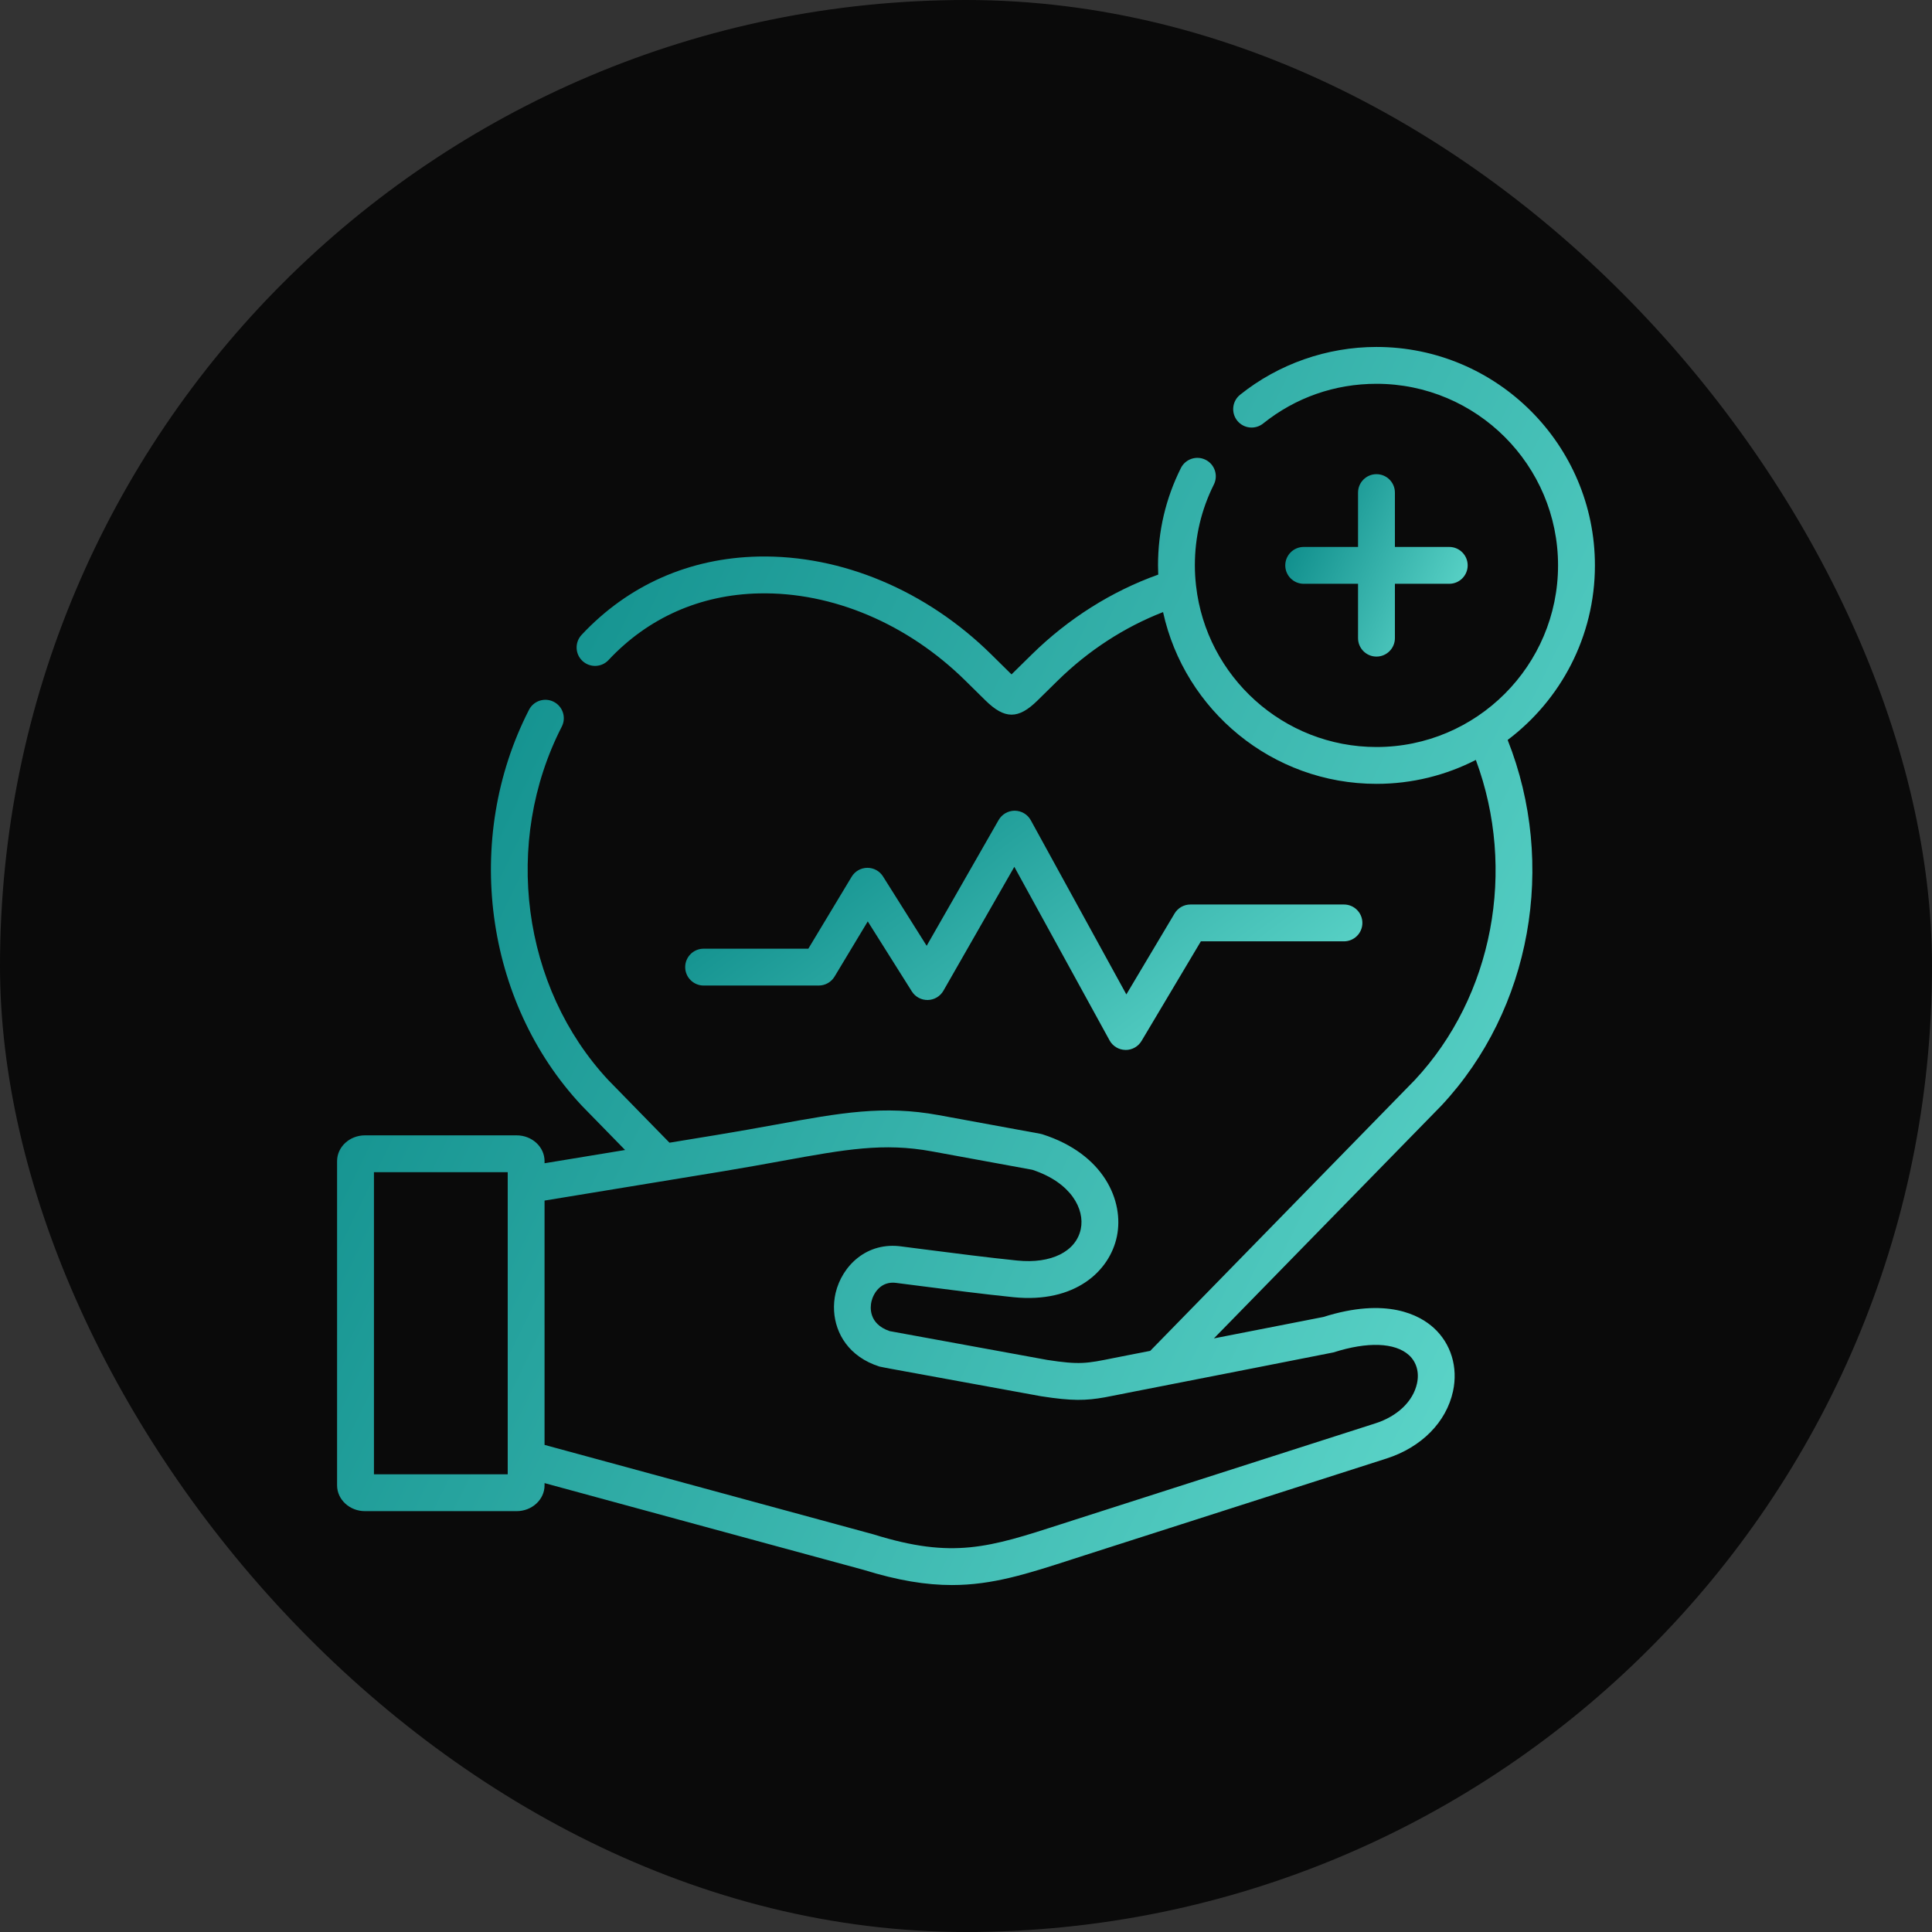 <?xml version="1.0" encoding="UTF-8"?> <svg xmlns="http://www.w3.org/2000/svg" width="72" height="72" viewBox="0 0 72 72" fill="none"><rect x="0" y="0" width="72" height="72" fill="#333333" stroke="none"/><g id="icon"><rect width="72" height="72" rx="36" fill="#0A0A0A"></rect><g id="Retirees_icon"><g id="Group"><path id="Vector" d="M30.512 36.728C30.753 36.728 30.976 36.602 31.101 36.395L32.339 34.338L33.981 36.946C34.109 37.15 34.334 37.271 34.576 37.267C34.818 37.262 35.038 37.131 35.158 36.922L37.801 32.304L41.35 38.772C41.468 38.988 41.694 39.124 41.94 39.128C41.944 39.128 41.948 39.129 41.952 39.129C42.194 39.129 42.418 39.001 42.542 38.793L44.753 35.081H50.085C50.465 35.081 50.772 34.774 50.772 34.395C50.772 34.015 50.465 33.708 50.085 33.708H44.363C44.121 33.708 43.897 33.835 43.773 34.043L41.976 37.059L38.415 30.569C38.296 30.351 38.068 30.215 37.819 30.213C37.817 30.213 37.815 30.213 37.813 30.213C37.567 30.213 37.34 30.345 37.217 30.558L34.534 35.247L32.907 32.662C32.782 32.462 32.562 32.341 32.326 32.341C32.324 32.341 32.322 32.341 32.32 32.341C32.081 32.344 31.861 32.469 31.738 32.674L30.124 35.355H26.222C25.843 35.355 25.535 35.662 25.535 36.041C25.535 36.42 25.843 36.728 26.222 36.728H30.512Z" fill="url(#paint0_linear_2043_5848)"></path><path id="Vector_2" d="M51.297 17.671C50.918 17.671 50.61 17.978 50.61 18.358V20.383H48.585C48.206 20.383 47.898 20.691 47.898 21.07C47.898 21.449 48.206 21.756 48.585 21.756H50.61V23.782C50.61 24.161 50.918 24.469 51.297 24.469C51.676 24.469 51.984 24.161 51.984 23.782V21.756H54.009C54.388 21.756 54.696 21.449 54.696 21.07C54.696 20.691 54.388 20.383 54.009 20.383H51.984V18.358C51.984 17.978 51.676 17.671 51.297 17.671Z" fill="url(#paint1_linear_2043_5848)"></path><path id="Vector_3" d="M53.721 41.197C57.066 37.62 58.025 32.212 56.186 27.576C58.159 26.089 59.438 23.726 59.438 21.07C59.438 16.581 55.786 12.93 51.298 12.93C49.455 12.93 47.649 13.562 46.215 14.711C45.919 14.948 45.871 15.38 46.108 15.677C46.345 15.972 46.777 16.02 47.073 15.783C48.282 14.815 49.743 14.303 51.298 14.303C55.029 14.303 58.064 17.338 58.064 21.07C58.064 24.802 55.029 27.839 51.298 27.839C47.824 27.839 44.955 25.208 44.574 21.834C44.573 21.826 44.572 21.818 44.571 21.81C44.544 21.567 44.529 21.32 44.529 21.07C44.529 20.01 44.767 18.996 45.237 18.057C45.406 17.718 45.269 17.305 44.93 17.136C44.59 16.966 44.178 17.104 44.008 17.443C43.443 18.574 43.156 19.795 43.156 21.07C43.156 21.185 43.159 21.299 43.164 21.414C41.43 22.033 39.812 23.053 38.455 24.387L37.696 25.133C37.693 25.129 37.69 25.126 37.686 25.123L36.94 24.387C34.526 22.007 31.365 20.677 28.268 20.741C25.691 20.794 23.41 21.804 21.674 23.66C21.415 23.938 21.429 24.373 21.707 24.632C21.984 24.89 22.418 24.876 22.677 24.599C24.155 23.019 26.098 22.159 28.297 22.114C31.025 22.058 33.824 23.244 35.976 25.365L36.723 26.101C37.084 26.456 37.391 26.633 37.698 26.633C38.002 26.633 38.305 26.459 38.659 26.111L39.418 25.365C40.559 24.244 41.904 23.371 43.344 22.811C44.144 26.467 47.406 29.212 51.298 29.212C52.63 29.212 53.889 28.89 55 28.32C56.522 32.412 55.648 37.12 52.723 40.252L42.865 50.343L42.05 50.502C41.852 50.541 41.677 50.575 41.518 50.607C40.483 50.817 40.236 50.866 39.025 50.68L33.152 49.606C32.352 49.329 32.432 48.692 32.477 48.501C32.547 48.203 32.824 47.722 33.418 47.812C33.424 47.813 33.429 47.814 33.435 47.815C33.699 47.849 33.983 47.885 34.28 47.923C35.392 48.067 36.652 48.229 37.771 48.343C40.059 48.575 41.354 47.374 41.623 46.079C41.897 44.76 41.145 43.006 38.847 42.272C38.82 42.264 38.791 42.257 38.762 42.251L34.98 41.557C32.928 41.181 31.331 41.471 28.914 41.911C28.275 42.027 27.55 42.158 26.742 42.291L24.95 42.585L24.398 42.021L22.672 40.254C19.446 36.796 18.731 31.379 20.936 27.079C21.109 26.742 20.975 26.328 20.638 26.155C20.3 25.982 19.887 26.115 19.714 26.453C17.249 31.261 18.055 37.324 21.674 41.197C21.677 41.2 21.681 41.204 21.684 41.208L23.295 42.857L20.294 43.351V43.272C20.294 42.742 19.827 42.311 19.252 42.311H13.602C13.029 42.311 12.562 42.742 12.562 43.272V55.354C12.562 55.884 13.029 56.316 13.602 56.316H19.252C19.827 56.316 20.294 55.884 20.294 55.354V55.271L26.469 56.951L32.169 58.5C33.47 58.904 34.519 59.07 35.475 59.07C36.99 59.07 38.276 58.655 39.975 58.105C40.126 58.057 40.281 58.007 40.44 57.955L51.673 54.354C52.975 53.936 53.901 52.999 54.15 51.846C54.343 50.953 54.074 50.07 53.43 49.485C52.908 49.011 51.681 48.332 49.316 49.08L45.239 49.878L53.711 41.208C53.715 41.204 53.717 41.2 53.721 41.197ZM13.936 54.942V43.684H18.921V44.156C18.921 44.157 18.921 44.159 18.921 44.16V54.372C18.921 54.373 18.921 54.373 18.921 54.374V54.942H13.936ZM49.696 50.4C50.963 49.994 51.988 50.031 52.508 50.502C52.788 50.757 52.898 51.141 52.808 51.555C52.663 52.222 52.082 52.78 51.254 53.045L40.02 56.648C39.86 56.699 39.704 56.75 39.552 56.799C36.865 57.667 35.517 58.104 32.565 57.185C32.558 57.183 32.549 57.181 32.541 57.178L20.294 53.847V44.742L26.965 43.647C27.783 43.512 28.515 43.378 29.16 43.261C31.508 42.834 32.927 42.577 34.732 42.909L38.47 43.594C39.928 44.073 40.43 45.07 40.278 45.8C40.103 46.643 39.173 47.105 37.91 46.977C36.809 46.865 35.559 46.703 34.456 46.562C34.161 46.523 33.878 46.486 33.615 46.454C32.302 46.26 31.377 47.178 31.14 48.188C31.09 48.403 31.07 48.632 31.084 48.862C31.135 49.697 31.634 50.563 32.773 50.927C32.801 50.936 33.18 51.007 33.18 51.007L38.788 52.032C38.793 52.033 38.8 52.034 38.806 52.035C39.963 52.215 40.464 52.199 41.174 52.074C41.359 52.041 42.118 51.887 42.313 51.85L43.548 51.608C43.548 51.608 49.671 50.409 49.696 50.4Z" fill="url(#paint2_linear_2043_5848)"></path></g></g></g><defs><linearGradient id="paint0_linear_2043_5848" x1="64.091" y1="39.129" x2="46.024" y2="14.632" gradientUnits="userSpaceOnUse"><stop stop-color="#8AFFED"></stop><stop offset="1" stop-color="#008080"></stop></linearGradient><linearGradient id="paint1_linear_2043_5848" x1="58.283" y1="24.469" x2="47.048" y2="19.088" gradientUnits="userSpaceOnUse"><stop stop-color="#8AFFED"></stop><stop offset="1" stop-color="#008080"></stop></linearGradient><linearGradient id="paint2_linear_2043_5848" x1="84.177" y1="59.07" x2="7.164" y2="21.595" gradientUnits="userSpaceOnUse"><stop stop-color="#8AFFED"></stop><stop offset="1" stop-color="#008080"></stop></linearGradient></defs></svg> 